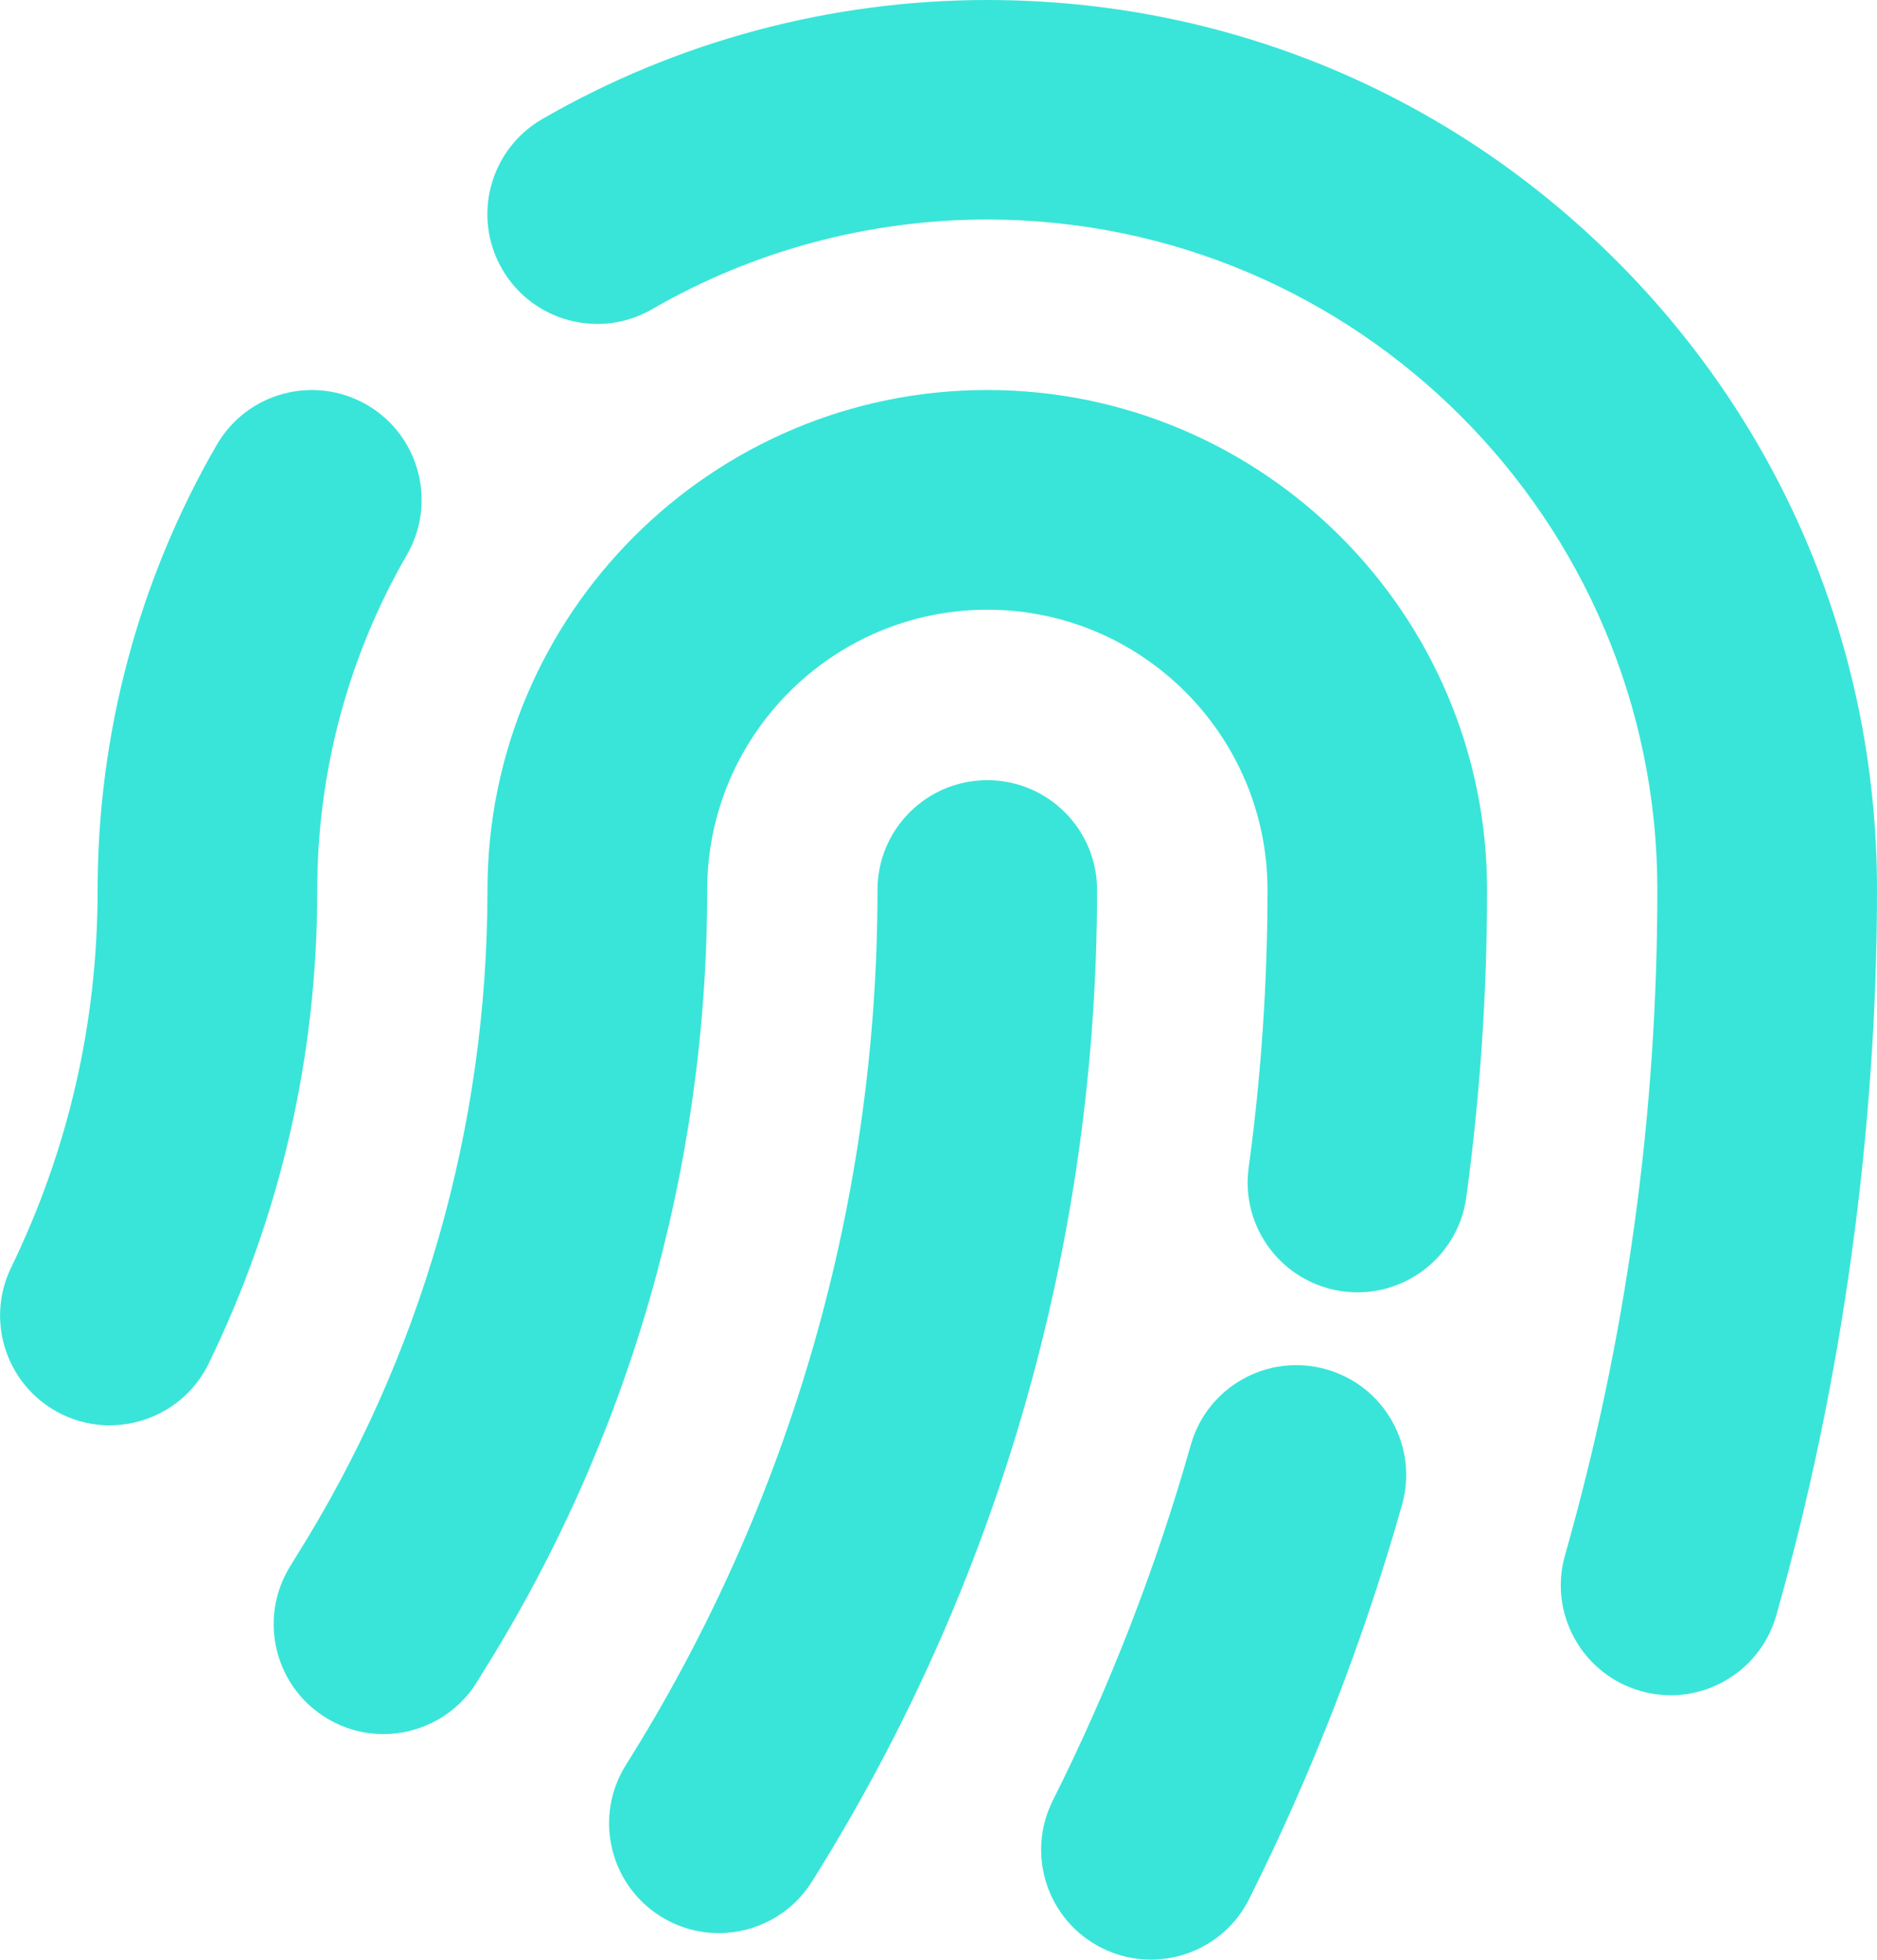 <svg xmlns="http://www.w3.org/2000/svg" id="Camada_2" viewBox="0 0 239.19 249.67"><defs><style>      .cls-1 {        fill: #39e5d8;      }    </style></defs><g id="Camada_1-2" data-name="Camada_1"><path class="cls-1" d="M146.66,249.67c-2.11,0-4.25-.48-6.26-1.49-6.91-3.46-9.7-11.87-6.24-18.78,7.26-14.48,13.17-29.72,17.58-45.29,2.1-7.44,9.83-11.76,17.27-9.65,7.44,2.1,11.76,9.84,9.65,17.27-4.88,17.26-11.44,34.16-19.48,50.21-2.45,4.9-7.39,7.73-12.52,7.73ZM91.6,246.29c-2.55,0-5.12-.69-7.44-2.15-6.54-4.11-8.51-12.75-4.39-19.29,20.97-33.33,32.05-71.87,32.05-111.46,0-7.73,6.26-13.99,13.99-13.99s13.99,6.26,13.99,13.99c0,44.87-12.57,88.56-36.35,126.36-2.66,4.23-7.21,6.54-11.86,6.54ZM48.85,220.93c-2.43,0-4.89-.63-7.13-1.97-6.64-3.95-8.83-12.53-4.88-19.18.28-.47.57-.95.86-1.41,15.97-25.39,24.42-54.78,24.42-84.99,0-35.12,28.57-63.69,63.69-63.69s63.69,28.57,63.69,63.69c0,13.09-.89,26.27-2.65,39.17-.96,7.01-6.96,12.1-13.85,12.1-.63,0-1.27-.04-1.91-.13-7.66-1.05-13.02-8.1-11.97-15.76,1.59-11.65,2.4-23.55,2.4-35.38,0-19.69-16.02-35.7-35.7-35.7s-35.7,16.02-35.7,35.7c0,35.49-9.93,70.03-28.72,99.9-.17.27-.33.54-.49.8-2.62,4.4-7.27,6.85-12.04,6.85ZM212.9,215.98c-1.27,0-2.56-.17-3.84-.54-7.43-2.12-11.74-9.86-9.63-17.29,7.81-27.44,11.77-55.96,11.77-84.78,0-47.09-38.31-85.4-85.4-85.4-15.02,0-29.78,3.95-42.69,11.42-6.69,3.87-15.25,1.58-19.12-5.1-3.87-6.69-1.58-15.25,5.11-19.12C86.27,5.25,105.88,0,125.81,0c30.29,0,58.76,11.79,80.17,33.21,21.41,21.41,33.21,49.89,33.21,80.17s-4.32,62.51-12.84,92.44c-1.75,6.15-7.36,10.17-13.45,10.17ZM13.99,181.6c-2.05,0-4.13-.45-6.1-1.41-6.95-3.38-9.85-11.75-6.47-18.7,7.31-15.05,11.02-31.23,11.02-48.11,0-19.93,5.25-39.54,15.18-56.7,3.87-6.69,12.43-8.97,19.12-5.11,6.69,3.87,8.97,12.43,5.11,19.12-7.47,12.91-11.42,27.67-11.42,42.69,0,21.14-4.65,41.44-13.83,60.33-2.42,4.98-7.41,7.88-12.6,7.88Z"></path></g></svg>
